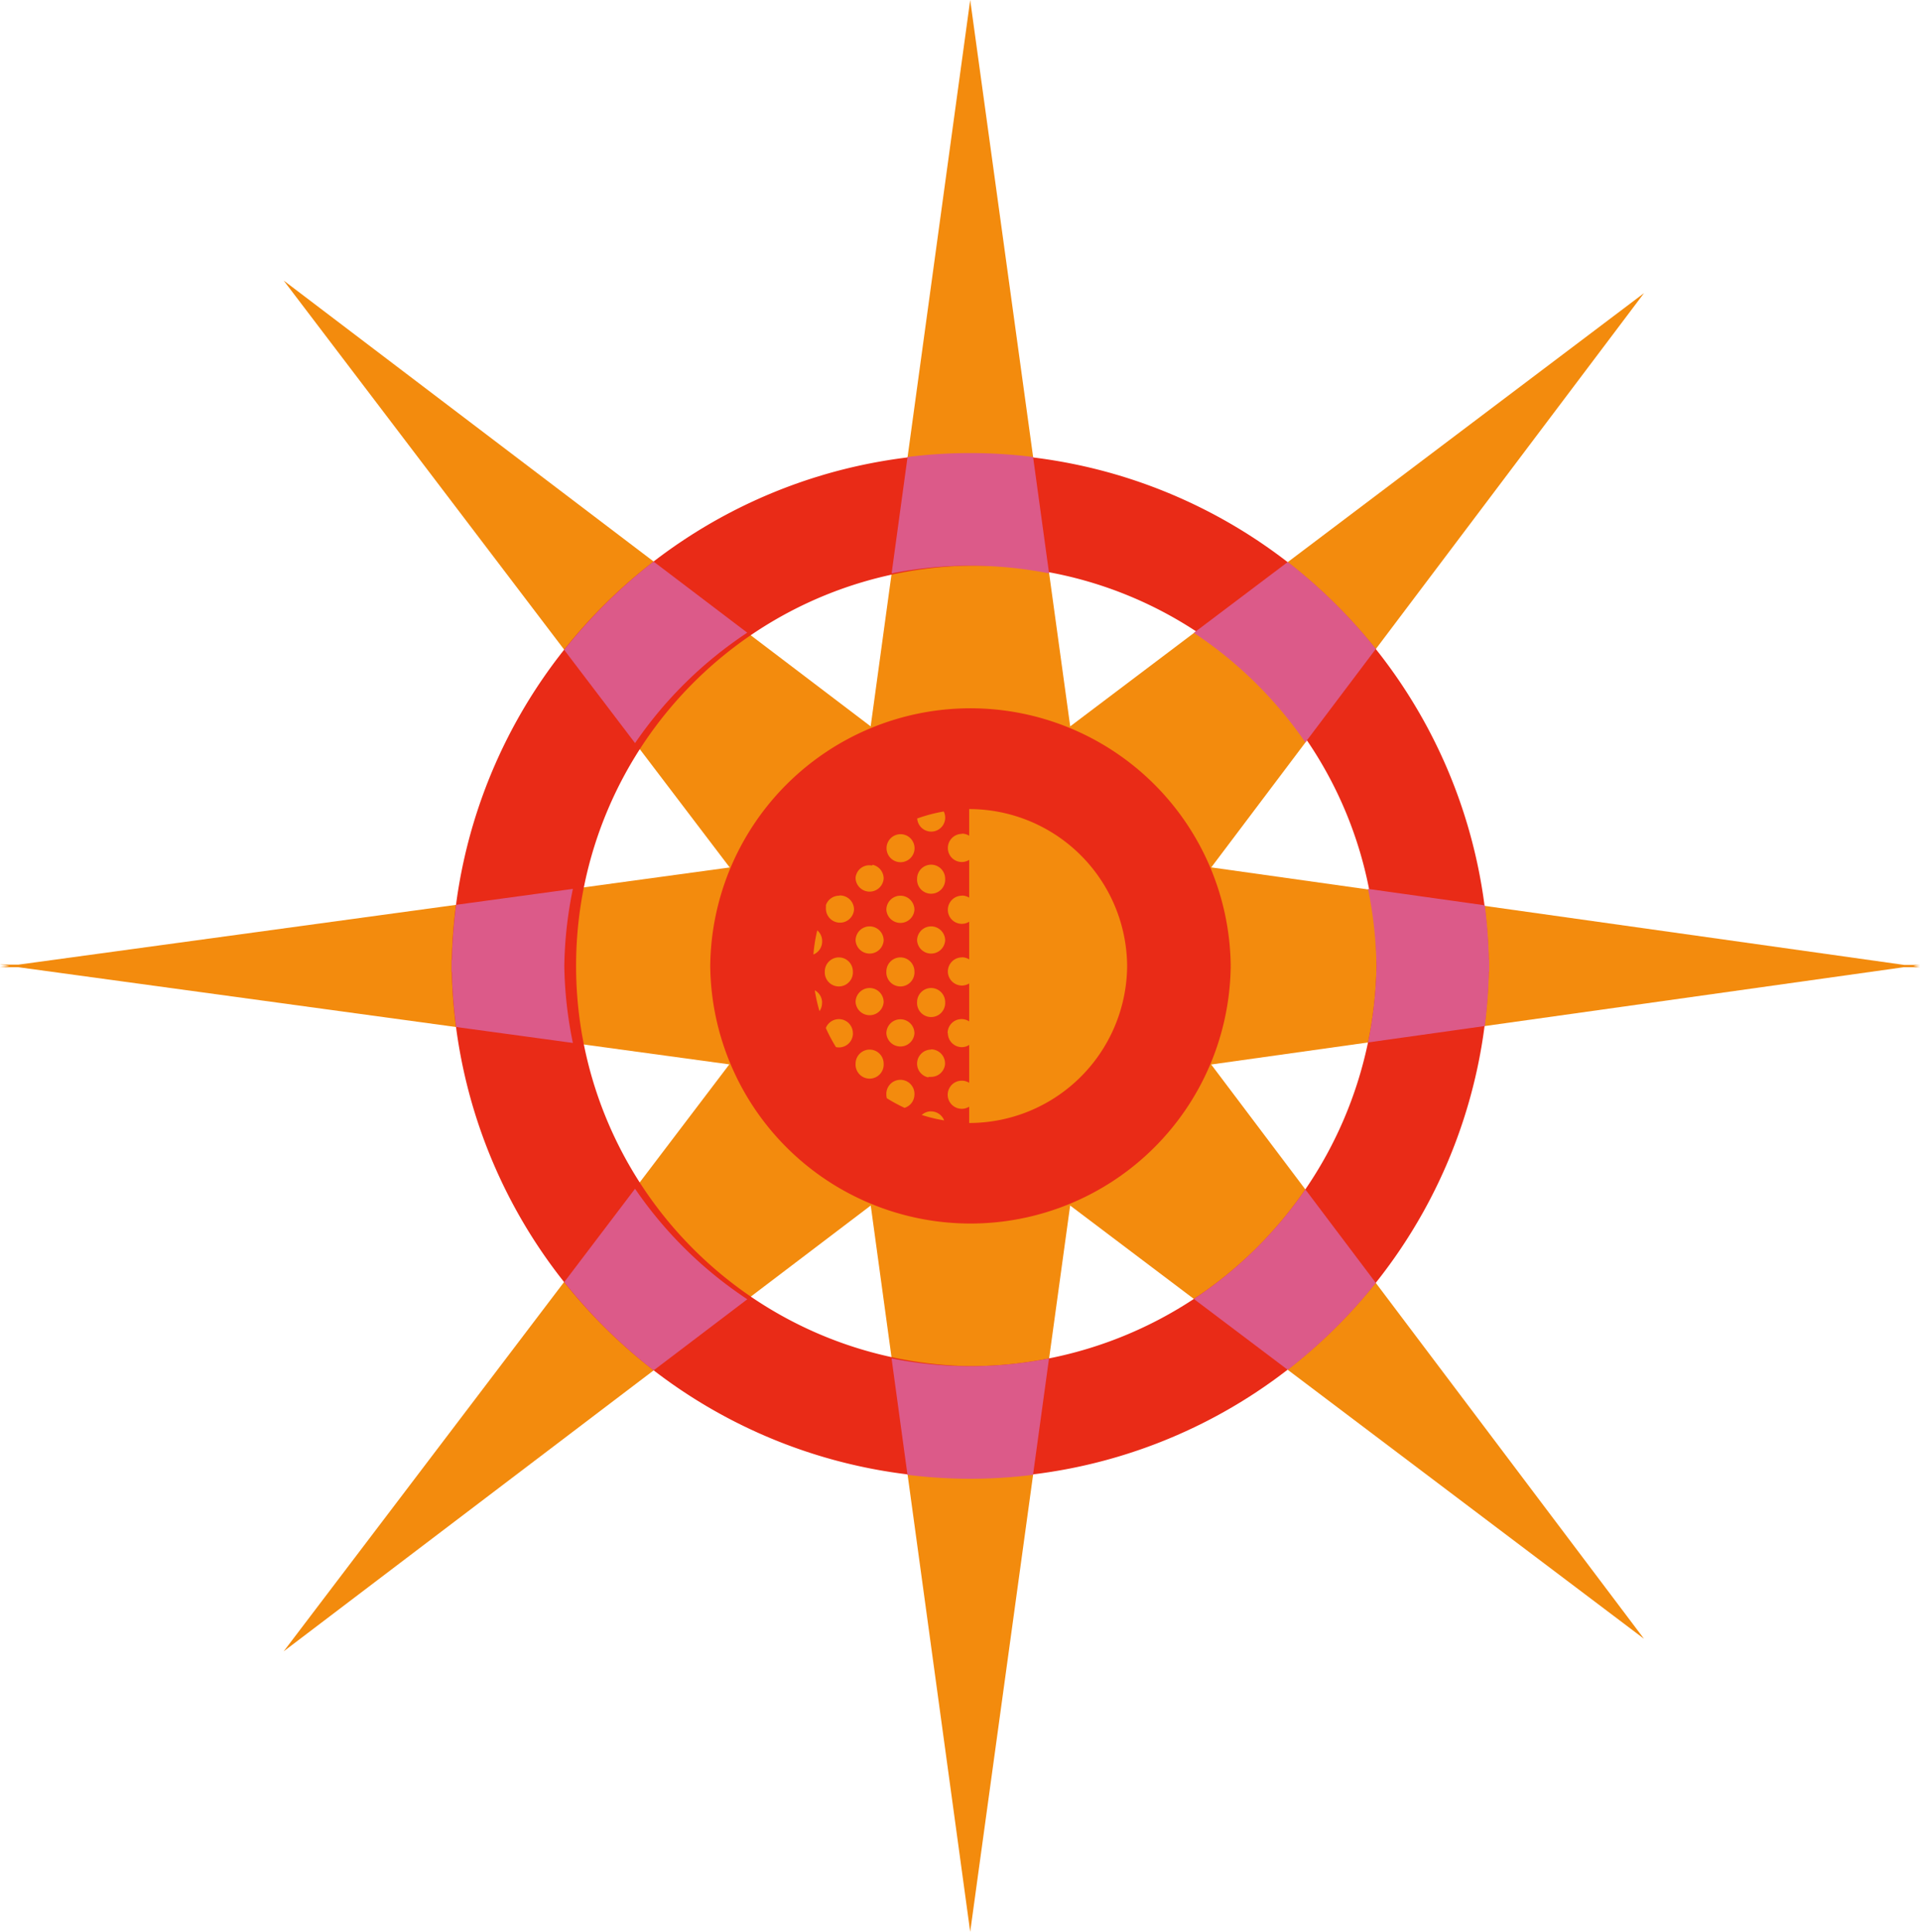 <svg id="Group_105" data-name="Group 105" xmlns="http://www.w3.org/2000/svg" xmlns:xlink="http://www.w3.org/1999/xlink" width="31.812" height="32" viewBox="0 0 31.812 32">
  <defs>
    <clipPath id="clip-path">
      <rect id="Rectangle_44" data-name="Rectangle 44" width="31.811" height="32" fill="none"/>
    </clipPath>
  </defs>
  <path id="Path_322" data-name="Path 322" d="M16.075,0,14.426,12.032,4.7,4.647l7.39,9.722L.305,15.979H0L.153,16,0,16.021h.3l11.784,1.61L4.7,27.354l9.727-7.385L16.075,32l1.656-12.031,9.508,7.177-7.171-9.513,11.478-1.612h.209l.056,0L31.7,16l.117-.016-.056,0h-.209L20.069,14.368l7.171-9.513-9.508,7.177Z" transform="translate(0 0)" fill="#f38b0d"/>
  <g id="Group_104" data-name="Group 104">
    <g id="Group_103" data-name="Group 103" clip-path="url(#clip-path)">
      <path id="Path_323" data-name="Path 323" d="M138.619,133.646c0-.007,0-.014,0-.021h0a4.312,4.312,0,0,0-8.623,0h0c0,.007,0,.014,0,.021s0,.014,0,.021h0a4.312,4.312,0,0,0,8.623,0h0c0-.007,0-.014,0-.021" transform="translate(-118.228 -117.646)" fill="#e92b17"/>
      <path id="Path_324" data-name="Path 324" d="M99.864,91.412c0-.034,0-.067,0-.1h-.005a8.593,8.593,0,0,0-17.181,0h-.005c0,.034,0,.067,0,.1s0,.067,0,.1h.005a8.593,8.593,0,0,0,17.181,0h.005c0-.034,0-.067,0-.1m-8.593,6.63A6.631,6.631,0,1,1,98,91.412a6.737,6.737,0,0,1-6.728,6.63" transform="translate(-75.193 -75.412)" fill="#e92b17"/>
      <path id="Path_325" data-name="Path 325" d="M180.024,150.667c0-.007,0-.014,0-.021h0a2.618,2.618,0,0,0-2.617-2.577v5.2a2.618,2.618,0,0,0,2.617-2.577h0c0-.007,0-.014,0-.021" transform="translate(-161.349 -134.667)" fill="#f38b0d"/>
      <path id="Path_326" data-name="Path 326" d="M104.463,217.554,103.29,219.1a8.666,8.666,0,0,0,1.481,1.463l1.552-1.178a6.785,6.785,0,0,1-1.859-1.829" transform="translate(-93.941 -197.863)" fill="#dc5a89"/>
      <path id="Path_327" data-name="Path 327" d="M250.563,164.033a6.73,6.73,0,0,1-.14,1.268l1.935-.272a8.668,8.668,0,0,0,.068-.9h.005c0-.034,0-.067,0-.1s0-.067,0-.1h-.005a8.668,8.668,0,0,0-.068-.9l-1.935-.272a6.731,6.731,0,0,1,.14,1.268" transform="translate(-227.757 -148.033)" fill="#dc5a89"/>
      <path id="Path_328" data-name="Path 328" d="M164.516,248.734a6.738,6.738,0,0,1-1.306-.128l.264,1.928a8.33,8.33,0,0,0,2.08,0l.265-1.928a6.735,6.735,0,0,1-1.3.128" transform="translate(-148.438 -226.104)" fill="#dc5a89"/>
      <path id="Path_329" data-name="Path 329" d="M220.391,217.67a6.783,6.783,0,0,1-1.847,1.815l1.556,1.174a8.661,8.661,0,0,0,1.459-1.44Z" transform="translate(-198.763 -197.968)" fill="#dc5a89"/>
      <path id="Path_330" data-name="Path 330" d="M104.463,105.775a6.782,6.782,0,0,1,1.859-1.829l-1.552-1.178a8.67,8.67,0,0,0-1.481,1.463Z" transform="translate(-93.941 -93.466)" fill="#dc5a89"/>
      <path id="Path_331" data-name="Path 331" d="M84.543,163.945a6.731,6.731,0,0,1,.142-1.276l-1.934.264a8.619,8.619,0,0,0-.071.912h-.005c0,.034,0,.067,0,.1s0,.067,0,.1h.005a8.617,8.617,0,0,0,.071.912l1.934.264a6.73,6.73,0,0,1-.142-1.276" transform="translate(-75.193 -147.945)" fill="#dc5a89"/>
      <path id="Path_332" data-name="Path 332" d="M220.391,105.837l1.168-1.549a8.661,8.661,0,0,0-1.459-1.44l-1.556,1.174a6.783,6.783,0,0,1,1.847,1.815" transform="translate(-198.763 -93.539)" fill="#dc5a89"/>
      <path id="Path_333" data-name="Path 333" d="M163.211,84.909a6.723,6.723,0,0,1,2.609,0l-.265-1.928a8.328,8.328,0,0,0-2.08,0Z" transform="translate(-148.438 -75.411)" fill="#dc5a89"/>
      <path id="Path_334" data-name="Path 334" d="M168.115,169.529a.233.233,0,0,0-.233.233s0,0,0,0,0,0,0,0a.233.233,0,0,0,.465,0s0,0,0,0,0,0,0,0a.233.233,0,0,0-.233-.233" transform="translate(-152.687 -154.184)" fill="#f38b0d"/>
      <path id="Path_335" data-name="Path 335" d="M168.115,192.1a.233.233,0,0,0-.233.233s0,0,0,0,0,0,0,0a.232.232,0,0,0,.183.227l.01-.008a.228.228,0,0,0,.04,0,.232.232,0,0,0,.23-.208h0s0-.01,0-.015,0,0,0,0,0,0,0,0a.233.233,0,0,0-.233-.233" transform="translate(-152.687 -174.714)" fill="#f38b0d"/>
      <path id="Path_336" data-name="Path 336" d="M168.115,180.816a.233.233,0,0,0-.233.233s0,0,0,0,0,0,0,0a.233.233,0,1,0,.465,0s0,0,0,0,0,0,0,0a.233.233,0,0,0-.233-.233" transform="translate(-152.687 -164.45)" fill="#f38b0d"/>
      <path id="Path_337" data-name="Path 337" d="M162.484,186.5a.233.233,0,0,0-.233.233h0a.233.233,0,0,0,.465,0h0a.233.233,0,0,0-.233-.233" transform="translate(-147.565 -169.616)" fill="#f38b0d"/>
      <path id="Path_338" data-name="Path 338" d="M162.484,175.209a.233.233,0,0,0-.233.233h0a.233.233,0,1,0,.465,0h0a.233.233,0,0,0-.233-.233" transform="translate(-147.565 -159.35)" fill="#f38b0d"/>
      <path id="Path_339" data-name="Path 339" d="M162.484,163.923a.233.233,0,0,0-.233.233h0a.233.233,0,0,0,.465,0h0a.233.233,0,0,0-.233-.233" transform="translate(-147.565 -149.086)" fill="#f38b0d"/>
      <path id="Path_340" data-name="Path 340" d="M168.115,158.243a.233.233,0,0,0-.233.233s0,0,0,0,0,0,0,0a.233.233,0,1,0,.465,0s0,0,0,0,0,0,0,0a.233.233,0,0,0-.233-.233" transform="translate(-152.687 -143.92)" fill="#f38b0d"/>
      <path id="Path_341" data-name="Path 341" d="M173.746,175.209a.233.233,0,0,0-.233.233h0a.233.233,0,0,0,.233.233.23.23,0,0,0,.144-.051v-.365a.23.23,0,0,0-.144-.052" transform="translate(-157.808 -159.35)" fill="#f38b0d"/>
      <path id="Path_342" data-name="Path 342" d="M173.512,186.729h0a.233.233,0,0,0,.233.233.228.228,0,0,0,.072-.013l0,0a.232.232,0,0,0,.068-.039v-.361a.231.231,0,0,0-.377.181" transform="translate(-157.807 -169.616)" fill="#f38b0d"/>
      <path id="Path_343" data-name="Path 343" d="M168.13,148.848a.231.231,0,0,0,.209-.333,2.591,2.591,0,0,0-.44.116.232.232,0,0,0,.231.217" transform="translate(-152.702 -135.073)" fill="#f38b0d"/>
      <path id="Path_344" data-name="Path 344" d="M173.746,152.612a.233.233,0,0,0-.233.233v0a.231.231,0,0,0,.377.181v-.367a.23.23,0,0,0-.144-.051" transform="translate(-157.808 -138.799)" fill="#f38b0d"/>
      <path id="Path_345" data-name="Path 345" d="M173.746,163.923a.233.233,0,0,0-.233.233h0a.231.231,0,0,0,.377.181v-.365a.23.23,0,0,0-.144-.051" transform="translate(-157.808 -149.086)" fill="#f38b0d"/>
      <path id="Path_346" data-name="Path 346" d="M156.853,180.816a.233.233,0,0,0-.233.233s0,0,0,0,0,0,0,0a.233.233,0,0,0,.465,0s0,0,0,0,0,0,0,0a.233.233,0,0,0-.233-.233" transform="translate(-142.444 -164.45)" fill="#f38b0d"/>
      <path id="Path_347" data-name="Path 347" d="M162.716,198.015a.233.233,0,1,0-.465,0v0a.224.224,0,0,0,.008.057,2.6,2.6,0,0,0,.293.159.232.232,0,0,0,.164-.221" transform="translate(-147.565 -179.88)" fill="#f38b0d"/>
      <path id="Path_348" data-name="Path 348" d="M149.042,170.348s0,0,0,0,0,0,0,0a.231.231,0,0,0-.081-.175,2.618,2.618,0,0,0-.064.4.232.232,0,0,0,.145-.215" transform="translate(-135.42 -154.762)" fill="#f38b0d"/>
      <path id="Path_349" data-name="Path 349" d="M149.285,181.354s0,0,0,0a.232.232,0,0,0-.121-.2,2.6,2.6,0,0,0,.078.345.231.231,0,0,0,.042-.133s0,0,0,0" transform="translate(-135.664 -164.75)" fill="#f38b0d"/>
      <path id="Path_350" data-name="Path 350" d="M151.622,186.731h0a.232.232,0,0,0-.448-.086,2.609,2.609,0,0,0,.168.316.232.232,0,0,0,.281-.228" transform="translate(-137.491 -169.616)" fill="#f38b0d"/>
      <path id="Path_351" data-name="Path 351" d="M173.889,197.833a.233.233,0,1,0,0,.362Z" transform="translate(-157.807 -179.88)" fill="#f38b0d"/>
      <path id="Path_352" data-name="Path 352" d="M168.9,203.389a.231.231,0,0,0-.154.06,2.6,2.6,0,0,0,.371.09.232.232,0,0,0-.217-.149" transform="translate(-153.474 -184.98)" fill="#f38b0d"/>
      <path id="Path_353" data-name="Path 353" d="M156.853,192.1a.233.233,0,0,0-.233.233s0,0,0,0,0,0,0,0a.233.233,0,1,0,.465,0s0,0,0,0,0,0,0,0a.233.233,0,0,0-.233-.233" transform="translate(-142.444 -174.714)" fill="#f38b0d"/>
      <path id="Path_354" data-name="Path 354" d="M162.681,152.773h0a.232.232,0,1,0,.036.123v0a.23.23,0,0,0-.034-.119" transform="translate(-147.564 -138.847)" fill="#f38b0d"/>
      <path id="Path_355" data-name="Path 355" d="M156.853,169.529a.233.233,0,0,0-.233.233s0,0,0,0,0,0,0,0a.233.233,0,0,0,.465,0s0,0,0,0,0,0,0,0a.233.233,0,0,0-.233-.233" transform="translate(-142.444 -154.184)" fill="#f38b0d"/>
      <path id="Path_356" data-name="Path 356" d="M156.9,158.306l-.01.008a.228.228,0,0,0-.27.2h0s0,.01,0,.015,0,0,0,0,0,0,0,0a.233.233,0,0,0,.465,0s0,0,0,0,0,0,0,0a.233.233,0,0,0-.183-.227" transform="translate(-142.444 -143.977)" fill="#f38b0d"/>
      <path id="Path_357" data-name="Path 357" d="M151.222,163.923a.231.231,0,0,0-.072.013l0,0a.232.232,0,0,0-.142.141h0c0,.006,0,.012,0,.018s0,.01,0,.016a.212.212,0,0,0,0,.041h0a.233.233,0,0,0,.465,0h0a.233.233,0,0,0-.233-.233" transform="translate(-137.323 -149.086)" fill="#f38b0d"/>
      <path id="Path_358" data-name="Path 358" d="M151.222,175.209a.233.233,0,0,0-.233.233h0a.233.233,0,1,0,.465,0h0a.233.233,0,0,0-.233-.233" transform="translate(-137.323 -159.35)" fill="#f38b0d"/>
    </g>
  </g>
</svg>
